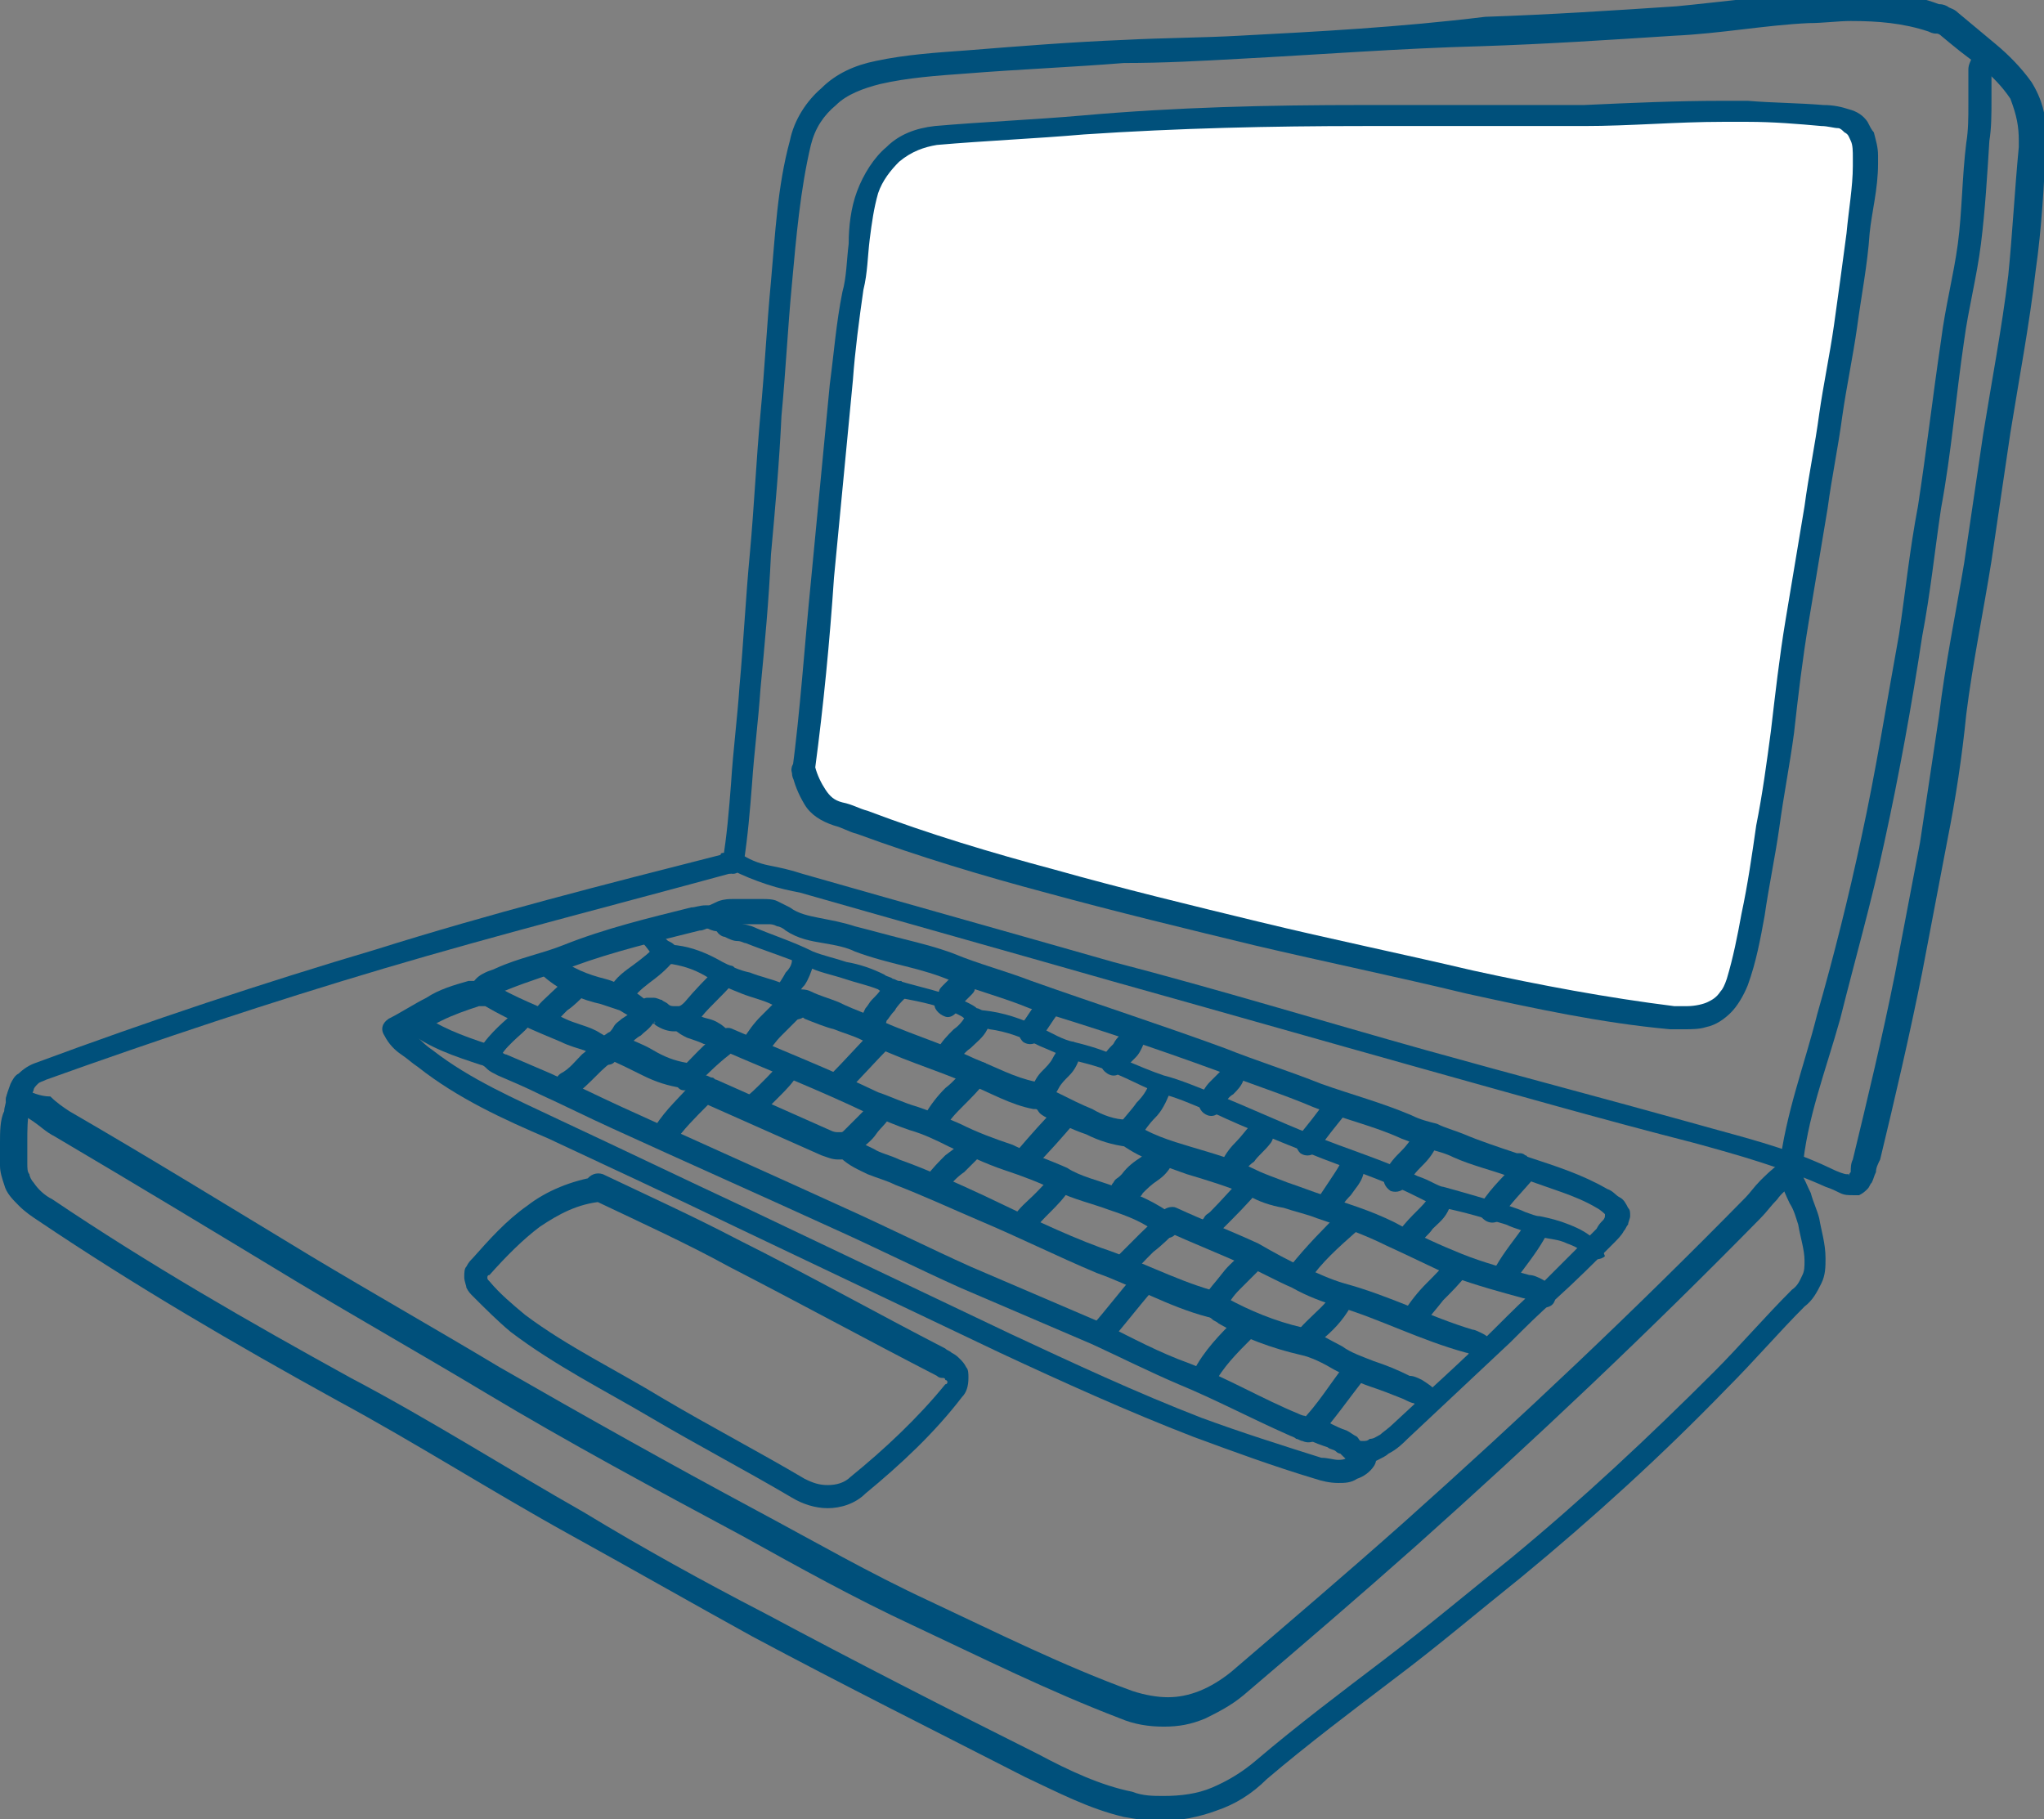 <svg xmlns="http://www.w3.org/2000/svg" xmlns:xlink="http://www.w3.org/1999/xlink" id="Calque_1" x="0px" y="0px" viewBox="0 0 97.3 86.6" style="enable-background:new 0 0 97.3 86.6;" xml:space="preserve">
<rect x="0" y="0" width="97.3" height="86.6" fill="#808080" stroke="none"/>
<style type="text/css">
	.st0{fill:#98CCCC;}
	.st1{fill:#00507B;}
	.st2{fill:none;stroke:#00507B;stroke-width:1.878;stroke-linecap:round;stroke-linejoin:round;stroke-miterlimit:10;}
	.st3{fill:none;stroke:#00507B;stroke-width:2.909;stroke-linecap:round;stroke-linejoin:round;stroke-miterlimit:10;}
	.st4{fill:#FFFFFF;}
</style>
<g>
	<path class="st4" d="M82,5.3c-2.2,0-4.4,0.1-6.6,0.2c-1.1,0-2.2,0-3.2,0c-1.2,0-2.4,0-3.6,0c-1.2,0-2.4,0-3.6,0   c-4.4,0-8.9,0.1-13.3,0.5c-2.3,0.2-4.7,0.3-7,0.5c-1.5,0.1-2.8,1.2-3.2,2.6c-0.5,1.5-0.4,3.1-0.7,4.7c-0.3,1.4-0.4,2.9-0.5,4.3   c-0.3,3.1-0.6,6.3-0.9,9.4c-0.3,3-0.5,6.1-0.9,9.1v0.1c0.2,0.9,0.7,1.8,1.7,2.1c0.4,0.1,0.8,0.3,1.1,0.4c2.9,1.1,5.9,2,8.9,2.8   c3.3,0.9,6.5,1.7,9.8,2.5c3.4,0.8,6.8,1.5,10.1,2.3c3.2,0.7,6.4,1.4,9.6,1.7c0.2,0,0.4,0,0.6,0c1.2,0,2-0.5,2.5-1.7   c0.4-1,0.6-2.1,0.8-3.2c0.2-1.4,0.5-2.8,0.7-4.2c0.2-1.5,0.5-3,0.7-4.5c0.2-1.8,0.4-3.5,0.7-5.3c0.3-1.8,0.6-3.6,0.9-5.4   c0.2-1.5,0.5-2.9,0.7-4.4c0.2-1.4,0.5-2.8,0.7-4.2c0.2-1.5,0.5-3,0.6-4.5c0.1-1.2,0.4-2.4,0.3-3.6c-0.1-1.4-0.6-1.9-2-2   c-1.2-0.1-2.4-0.1-3.6-0.2C82.8,5.3,82.4,5.3,82,5.3"></path>
	<path class="st1" d="M38.8,36.6c0.4-3,0.7-6.1,0.9-9.1c0.3-3.1,0.6-6.3,0.9-9.4c0.1-1.4,0.3-2.9,0.5-4.3c0.2-0.8,0.2-1.6,0.3-2.4   c0.1-0.8,0.2-1.5,0.4-2.2c0.2-0.6,0.6-1.1,1-1.5C43.4,7.2,44,7,44.6,6.9c2.3-0.2,4.7-0.3,7-0.5C56.1,6.1,60.5,6,64.9,6   c2.4,0,4.9,0,7.3,0c1.1,0,2.2,0,3.2,0c2.2,0,4.4-0.2,6.6-0.2c0.4,0,0.8,0,1.2,0c1.2,0,2.4,0.1,3.5,0.2c0.3,0,0.6,0.1,0.8,0.1   c0.1,0,0.2,0.1,0.3,0.2C88,6.4,88,6.5,88.1,6.7c0.1,0.2,0.1,0.5,0.1,0.8c0,0.1,0,0.3,0,0.4c0,1-0.2,2.1-0.3,3.2   c-0.2,1.5-0.4,3-0.6,4.4c-0.2,1.4-0.5,2.8-0.7,4.2c-0.2,1.5-0.5,2.9-0.7,4.4c-0.3,1.8-0.6,3.6-0.9,5.4c-0.3,1.8-0.5,3.6-0.7,5.3   c-0.2,1.5-0.4,3-0.7,4.5c-0.2,1.4-0.4,2.8-0.7,4.2c-0.2,1.1-0.4,2.1-0.7,3.1c-0.1,0.3-0.2,0.5-0.3,0.6c-0.2,0.3-0.4,0.4-0.6,0.5   c-0.2,0.1-0.6,0.2-1,0.2c-0.2,0-0.4,0-0.6,0c-3.2-0.4-6.4-1-9.6-1.7c-3.4-0.8-6.8-1.5-10.1-2.3c-3.3-0.8-6.6-1.6-9.8-2.5   c-3-0.8-6-1.7-8.9-2.8c-0.4-0.1-0.7-0.3-1.2-0.4c-0.4-0.1-0.6-0.3-0.8-0.6c-0.2-0.3-0.4-0.7-0.5-1.1c-0.1-0.3-0.4-0.5-0.7-0.4   c-0.3,0.1-0.5,0.4-0.4,0.7c0.1,0.5,0.3,1,0.6,1.5c0.3,0.5,0.8,0.8,1.4,1c0.4,0.1,0.7,0.3,1.1,0.4c3,1.1,6,2,9,2.8   c3.3,0.9,6.6,1.7,9.9,2.5c3.4,0.8,6.8,1.5,10.1,2.3c3.2,0.7,6.4,1.4,9.7,1.7c0.2,0,0.5,0,0.7,0c0.3,0,0.7,0,1-0.1   c0.5-0.1,0.9-0.4,1.2-0.7c0.3-0.3,0.6-0.8,0.8-1.3c0.4-1.1,0.6-2.2,0.8-3.3c0.2-1.4,0.5-2.8,0.7-4.2c0.2-1.5,0.5-3,0.7-4.5   c0.2-1.8,0.4-3.5,0.7-5.3c0.3-1.8,0.6-3.6,0.9-5.4c0.2-1.5,0.5-2.9,0.7-4.4c0.2-1.4,0.5-2.8,0.7-4.2c0.2-1.5,0.5-3,0.6-4.5   c0.1-1,0.4-2.1,0.4-3.3c0-0.1,0-0.3,0-0.4c0-0.4-0.1-0.7-0.2-1.1C89.1,6.2,89,6,88.9,5.8c-0.2-0.3-0.5-0.5-0.9-0.6   c-0.3-0.1-0.7-0.2-1.2-0.2c-1.2-0.1-2.4-0.1-3.6-0.2c-0.4,0-0.8,0-1.2,0c-2.2,0-4.4,0.1-6.6,0.2c-1.1,0-2.1,0-3.2,0   c-2.4,0-4.9,0-7.3,0c-4.5,0-8.9,0.1-13.4,0.5c-2.3,0.2-4.7,0.3-7,0.5c-0.9,0.1-1.7,0.4-2.3,1c-0.6,0.5-1.1,1.3-1.4,2.1   c-0.3,0.8-0.4,1.7-0.4,2.5c-0.1,0.8-0.1,1.6-0.3,2.3c-0.3,1.5-0.4,2.9-0.6,4.4c-0.3,3.1-0.6,6.3-0.9,9.4c-0.3,3-0.5,6.1-0.9,9.1   c0,0.3,0.2,0.6,0.5,0.6C38.5,37.1,38.8,36.9,38.8,36.6z"></path>
	<path class="st1" d="M35.4,41.1c0.2-1.3,0.3-2.5,0.4-3.8c0.1-1.5,0.3-3,0.4-4.5c0.2-2.1,0.4-4.2,0.5-6.4c0.2-2.2,0.4-4.4,0.5-6.6   c0.2-2.1,0.3-4.2,0.5-6.3c0.2-2.2,0.4-4.5,0.9-6.6c0.2-0.8,0.6-1.4,1.2-1.9c0.5-0.5,1.3-0.8,2.1-1c1.3-0.3,2.7-0.4,4.1-0.5   c2.5-0.2,5-0.3,7.5-0.5C55.4,3,57.2,2.9,59,2.8c3.8-0.2,7.7-0.5,11.5-0.6c3.1-0.1,6.1-0.3,9.2-0.5c2.2-0.1,4.3-0.5,6.4-0.6   c0.7,0,1.4-0.1,2-0.1c1.3,0,2.5,0.1,3.7,0.5c0.2,0.1,0.3,0.1,0.4,0.1c0.1,0,0.2,0.1,0.2,0.1c0.6,0.5,1.2,1,1.8,1.4   c0.6,0.5,1.1,1,1.5,1.6C96,5.5,96.1,6,96.1,6.7c0,0.1,0,0.2,0,0.3c-0.2,2.1-0.3,4.1-0.5,6.1c-0.3,2.5-0.8,5.1-1.2,7.6   c-0.3,2-0.6,4.1-0.9,6.1c-0.4,2.4-0.9,4.8-1.2,7.3c-0.3,2-0.6,4-0.9,6c-0.4,2.1-0.8,4.2-1.2,6.3c-0.6,3-1.3,5.9-2,8.8   c-0.1,0.2-0.1,0.4-0.1,0.6C88,55.9,88,56,88,56c0,0,0,0.1,0,0.1l0,0l0.1,0.1l-0.1-0.1l0,0l0.1,0.1l-0.1-0.1l0.2,0.2L88,56.1   c0,0-0.1,0-0.1,0l0.2,0.2L88,56.1l0,0.1v-0.2c0,0,0,0,0,0l0,0.1v-0.2c0,0,0,0-0.1,0c-0.1,0-0.4-0.1-0.8-0.3c-2.1-1-4.3-1.5-6.4-2.1   c-4.3-1.2-8.5-2.3-12.8-3.5c-5-1.4-9.9-2.9-14.9-4.2c-4.9-1.4-9.9-2.8-14.8-4.2c-0.6-0.2-1.1-0.3-1.6-0.4c-0.5-0.1-1-0.3-1.4-0.6   c-0.2-0.1-0.3-0.1-0.4-0.1c-0.2,0-0.3,0-0.3,0.1c-0.1,0-0.2,0-0.2,0.1c-5.5,1.4-11,2.8-16.4,4.5c-5.4,1.6-10.8,3.4-16.2,5.4   c-0.3,0.1-0.6,0.3-0.8,0.5c-0.2,0.1-0.3,0.3-0.4,0.5c-0.1,0.3-0.2,0.5-0.2,0.7c0,0.2-0.1,0.4-0.1,0.6C0,53.3,0,53.9,0,54.4   c0,0.4,0,0.7,0,1.1c0,0.3,0.1,0.6,0.2,0.9c0.1,0.4,0.4,0.7,0.7,1c0.3,0.3,0.6,0.5,0.9,0.7c4.6,3.1,9.4,5.9,14.3,8.6   c3.7,2,7.3,4.3,11.1,6.4c2.9,1.6,5.7,3.2,8.6,4.8c4.3,2.3,8.7,4.5,13,6.7c1.5,0.7,3,1.5,4.7,1.9c0.6,0.1,1.1,0.2,1.7,0.2   c0.9,0,1.9-0.2,2.7-0.5c0.9-0.3,1.7-0.8,2.4-1.5c2-1.7,4-3.2,6.1-4.8c2-1.5,4-3.2,6-4.8c3.4-2.8,6.7-5.8,9.8-9   c1.3-1.3,2.5-2.7,3.7-3.9c0.4-0.3,0.6-0.7,0.8-1.1c0.2-0.4,0.2-0.8,0.2-1.2c0-0.7-0.2-1.3-0.3-1.9c-0.1-0.4-0.3-0.8-0.4-1.2   c-0.2-0.4-0.3-0.7-0.5-1c-0.1-0.3-0.5-0.4-0.7-0.3c-0.3,0.1-0.4,0.5-0.3,0.7c0.2,0.4,0.3,0.7,0.5,1.1c0.2,0.3,0.3,0.7,0.4,1   c0.1,0.6,0.3,1.2,0.3,1.7c0,0.3,0,0.5-0.1,0.7c-0.1,0.2-0.2,0.5-0.5,0.7c-1.3,1.3-2.5,2.7-3.7,3.9c-3.1,3.1-6.3,6.1-9.7,8.9   c-2,1.6-3.9,3.2-6,4.8c-2.1,1.6-4.1,3.1-6.1,4.8c-0.7,0.6-1.4,1-2.1,1.3c-0.7,0.3-1.5,0.4-2.3,0.4c-0.5,0-1,0-1.5-0.2   c-1.5-0.3-3-1-4.5-1.8c-4.4-2.2-8.7-4.4-13-6.7c-2.9-1.5-5.8-3.1-8.6-4.8c-3.7-2.1-7.3-4.4-11.1-6.4c-4.9-2.7-9.6-5.4-14.2-8.5   c-0.4-0.2-0.7-0.5-0.9-0.8c-0.1-0.1-0.2-0.3-0.2-0.4c-0.1-0.1-0.1-0.3-0.1-0.5c0-0.4,0-0.7,0-1.1c0-0.5,0-1,0.1-1.5   c0.1-0.4,0.1-0.7,0.2-0.9c0-0.1,0.1-0.2,0.2-0.3c0.1-0.1,0.2-0.1,0.4-0.2c5.3-1.9,10.7-3.7,16.1-5.3c5.4-1.6,10.9-3,16.4-4.5   c0.1,0,0.2,0,0.2-0.1c0,0,0,0,0.1,0l0,0l0-0.1v0.1l0,0l0-0.1v0.1v-0.4l-0.2,0.3c0.1,0.1,0.2,0.1,0.2,0.1v-0.4l-0.2,0.3   c0.6,0.3,1.1,0.5,1.7,0.7c0.6,0.2,1.1,0.3,1.6,0.4c4.9,1.4,9.9,2.8,14.8,4.2c5,1.4,9.9,2.8,14.9,4.2c4.3,1.2,8.5,2.4,12.8,3.5   c2.2,0.6,4.3,1.2,6.3,2.1c0.3,0.1,0.5,0.2,0.7,0.3c0.2,0.1,0.4,0.1,0.6,0.1c0.1,0,0.2,0,0.3,0c0.2-0.1,0.3-0.2,0.4-0.3   c0.1-0.1,0.1-0.2,0.2-0.3c0.1-0.2,0.1-0.3,0.2-0.5c0-0.2,0.1-0.4,0.2-0.6c0.7-2.9,1.4-5.9,2-8.9c0.4-2.1,0.8-4.2,1.2-6.3   c0.4-2,0.7-4,0.9-6c0.3-2.4,0.8-4.8,1.2-7.3c0.3-2,0.6-4.1,0.9-6.1c0.4-2.5,0.9-5.1,1.2-7.7c0.3-2.1,0.4-4.1,0.5-6.2   c0-0.1,0-0.3,0-0.4c0-0.8-0.2-1.6-0.7-2.4c-0.5-0.7-1.1-1.3-1.7-1.8c-0.6-0.5-1.2-1-1.8-1.5c-0.2-0.2-0.4-0.2-0.5-0.3   c-0.2-0.1-0.3-0.1-0.4-0.1c-1.3-0.5-2.7-0.6-4-0.6c-0.7,0-1.4,0-2.1,0.1c-2.2,0.1-4.3,0.4-6.4,0.6c-3,0.2-6.1,0.4-9.1,0.5   C66.6,1.3,62.8,1.5,59,1.7c-1.8,0.1-3.6,0.1-5.5,0.2c-2.5,0.1-5,0.3-7.5,0.5c-1.4,0.1-2.9,0.2-4.3,0.5c-1,0.2-1.9,0.6-2.6,1.3   c-0.7,0.6-1.3,1.5-1.5,2.5c-0.6,2.2-0.7,4.5-0.9,6.7c-0.2,2.1-0.3,4.2-0.5,6.3c-0.2,2.2-0.3,4.4-0.5,6.6c-0.2,2.1-0.3,4.2-0.5,6.4   c-0.1,1.5-0.3,3-0.4,4.6c-0.1,1.3-0.2,2.5-0.4,3.7c0,0.3,0.2,0.6,0.5,0.6C35.1,41.6,35.4,41.4,35.4,41.1z"></path>
	<path class="st1" d="M0.7,52.9C1,53,1.3,53.2,1.6,53.4c0.3,0.2,0.6,0.5,1,0.7c3.9,2.3,7.7,4.6,11.5,6.9c3,1.8,6,3.5,9,5.3   c4,2.4,8.1,4.6,12.2,6.8c2.7,1.5,5.4,3,8.2,4.3c3.2,1.5,6.4,3.1,9.8,4.4c0.7,0.3,1.4,0.4,2.1,0.4c0.7,0,1.3-0.1,2-0.4   c0.6-0.3,1.2-0.6,1.8-1.1c2.7-2.3,5.5-4.7,8.2-7.1c5.6-5,11.1-10.2,16.4-15.6c0.3-0.3,0.5-0.6,0.8-0.9c0.2-0.3,0.5-0.5,0.7-0.7   c0.1-0.1,0.2-0.2,0.3-0.3c0.1-0.1,0.1-0.3,0.2-0.4c0.2-2.4,1.1-4.7,1.8-7.2c0.7-2.8,1.5-5.6,2.1-8.4c0.7-3.2,1.3-6.5,1.8-9.8   c0.4-2.1,0.6-4.1,0.9-6.1c0.5-2.7,0.7-5.3,1.1-8c0.2-1.5,0.6-3,0.8-4.6c0.2-1.6,0.3-3.3,0.4-4.9c0.1-0.6,0.1-1.3,0.1-1.9   c0-0.2,0-0.4,0-0.7c0-0.2,0-0.3,0-0.5v0c0-0.2,0-0.3,0-0.4c0-0.1,0-0.1,0.1-0.2C95,3,94.9,2.6,94.7,2.5c-0.3-0.2-0.6-0.1-0.8,0.2   c-0.1,0.2-0.2,0.4-0.2,0.6c0,0.2,0,0.4,0,0.5c0,0.2,0,0.3,0,0.5c0,0.2,0,0.4,0,0.7c0,0.6,0,1.2-0.1,1.8c-0.2,1.6-0.2,3.3-0.4,4.8   c-0.2,1.5-0.6,3-0.8,4.6c-0.4,2.7-0.7,5.3-1.1,7.9c-0.4,2.1-0.6,4.1-0.9,6.1c-0.6,3.3-1.1,6.5-1.8,9.7c-0.6,2.8-1.3,5.6-2.1,8.4   c-0.6,2.4-1.5,4.7-1.8,7.3l0.2,0l-0.2-0.1c0,0,0,0,0,0l0.2,0l-0.2-0.1l0,0l0,0l0,0l0,0l0,0l0.1,0.1l-0.1-0.1l0,0l0.1,0.1l-0.1-0.1   c-0.4,0.3-0.7,0.6-0.9,0.8c-0.3,0.3-0.5,0.6-0.7,0.8c-5.3,5.4-10.7,10.5-16.3,15.5c-2.7,2.4-5.4,4.7-8.2,7.1   c-0.5,0.4-1,0.7-1.5,0.9c-0.5,0.2-1,0.3-1.5,0.3c-0.5,0-1.1-0.1-1.7-0.3c-3.3-1.2-6.5-2.8-9.7-4.3c-2.8-1.3-5.4-2.8-8.2-4.3   c-4.1-2.2-8.2-4.5-12.2-6.8c-3-1.8-6-3.5-9-5.3c-3.8-2.3-7.7-4.7-11.5-6.9c-0.3-0.2-0.6-0.4-0.9-0.7C1.9,52.2,1.5,52,1,51.8   c-0.3-0.1-0.6,0.1-0.7,0.4C0.2,52.5,0.4,52.9,0.7,52.9z"></path>
	<path class="st1" d="M28.4,57.2c2.1,1,4.3,2,6.3,3.1c3.3,1.7,6.6,3.5,9.9,5.2c0.1,0.1,0.2,0.1,0.3,0.1c0.1,0,0.1,0.1,0.1,0.1   c0.1,0,0.1,0.1,0.1,0.1l0,0c0,0,0,0.1-0.1,0.1c-1.3,1.6-2.9,3.1-4.5,4.4c-0.3,0.3-0.7,0.4-1.1,0.4c-0.4,0-0.7-0.1-1.1-0.3   c-2.2-1.3-4.5-2.5-6.7-3.8c-2.3-1.4-4.6-2.5-6.6-4c-0.6-0.5-1.2-1-1.7-1.6c-0.1-0.1-0.1-0.1-0.1-0.2l0,0l0,0h0v0l0,0h0h0l0,0l0,0h0   l0,0l0,0c0,0,0-0.1,0.1-0.1c0.8-0.9,1.6-1.7,2.4-2.3c0.9-0.6,1.8-1.1,3-1.2c0.3,0,0.5-0.3,0.5-0.7c-0.1-0.3-0.3-0.5-0.7-0.5   c-1.3,0.2-2.5,0.7-3.4,1.4c-1,0.7-1.8,1.6-2.6,2.5c-0.1,0.1-0.2,0.2-0.3,0.4c-0.1,0.1-0.1,0.3-0.1,0.5c0,0.2,0.1,0.4,0.1,0.5   c0.1,0.2,0.2,0.3,0.3,0.4c0.6,0.6,1.2,1.2,1.8,1.7c2.1,1.6,4.5,2.8,6.7,4.1c2.2,1.3,4.5,2.5,6.7,3.8c0.5,0.3,1.1,0.5,1.7,0.5   c0.6,0,1.3-0.2,1.8-0.7c1.7-1.4,3.3-2.9,4.6-4.6c0.2-0.2,0.3-0.5,0.3-0.9c0-0.2,0-0.4-0.1-0.5c-0.1-0.2-0.2-0.3-0.3-0.4   c-0.1-0.1-0.2-0.2-0.4-0.3c-0.1-0.1-0.2-0.1-0.3-0.2c-3.3-1.7-6.5-3.5-9.9-5.2c-2.1-1.1-4.3-2.1-6.4-3.1c-0.3-0.1-0.6,0-0.8,0.3   C28,56.7,28.1,57.1,28.4,57.2z"></path>
	<path class="st1" d="M29.2,49.7c-0.2-0.2-0.4-0.4-0.6-0.5c-0.3-0.2-0.6-0.3-0.9-0.4c-0.3-0.1-0.6-0.2-0.8-0.3   c-1.2-0.6-2.4-1-3.5-1.7c-0.1-0.1-0.2-0.1-0.3-0.1c-0.1,0-0.2,0-0.4,0c-0.1,0-0.3,0-0.4,0c-0.7,0.2-1.4,0.4-2,0.8   c-0.6,0.3-1.2,0.7-1.8,1c-0.3,0.2-0.4,0.5-0.2,0.8c0.2,0.4,0.5,0.7,0.8,0.9c0.3,0.2,0.5,0.4,0.8,0.6c1.9,1.5,4.1,2.5,6.2,3.4   c3,1.4,6,2.8,8.9,4.2c4.2,2,8.4,4,12.6,6c3,1.4,6.1,2.8,9.2,4c1.9,0.7,3.8,1.4,5.8,2c0.3,0.1,0.7,0.2,1.1,0.2c0.3,0,0.6,0,0.9-0.2   c0.3-0.1,0.6-0.3,0.8-0.6c0.2-0.3,0.1-0.6-0.1-0.8c-0.3-0.2-0.6-0.1-0.8,0.1c-0.1,0.2-0.2,0.2-0.4,0.3c-0.1,0.1-0.3,0.1-0.4,0.1   c-0.2,0-0.5-0.1-0.8-0.1c-1.9-0.6-3.8-1.2-5.7-1.9c-3.1-1.2-6.1-2.6-9.1-4c-4.2-2-8.4-4-12.6-6c-3-1.4-5.9-2.8-8.9-4.2   c-2.1-1-4.2-1.9-6-3.3c-0.3-0.2-0.5-0.4-0.7-0.6c-0.2-0.2-0.4-0.4-0.5-0.6l-0.5,0.3l0.3,0.5c0.6-0.4,1.2-0.7,1.8-1   c0.6-0.3,1.2-0.5,1.8-0.7c0.1,0,0.1,0,0.2,0l0,0c0,0,0,0,0.1,0c1.2,0.7,2.4,1.2,3.6,1.7c0.4,0.2,0.8,0.3,1.1,0.4   c0.2,0.1,0.3,0.1,0.4,0.2c0.1,0.1,0.2,0.2,0.3,0.3c0.2,0.2,0.6,0.3,0.8,0C29.3,50.3,29.4,49.9,29.2,49.7z"></path>
	<path class="st1" d="M19.3,49c1.1,0.9,2.4,1.3,3.6,1.7c0.1,0,0.2,0.1,0.3,0.2c0.1,0.1,0.3,0.2,0.5,0.3c0.7,0.3,1.4,0.6,2,0.9   c1.1,0.5,2.3,1.1,3.4,1.6c3.5,1.6,7.1,3.2,10.6,4.8c2,0.9,4,1.9,6,2.8c2.1,0.9,4.2,1.8,6.3,2.7c1.3,0.6,2.7,1.3,4.1,1.9   c1.7,0.7,3.4,1.6,5.2,2.4c0.2,0.1,0.3,0.1,0.4,0.2c0.1,0,0.2,0.1,0.3,0.1c0.2,0.1,0.5,0.1,0.7-0.1c0.8-0.9,1.5-1.9,2.2-2.8   c0.2-0.3,0.1-0.6-0.1-0.8S64.2,64.7,64,65c-0.7,0.9-1.3,1.9-2.1,2.7l0.4,0.4l0.3-0.5c-0.2-0.1-0.3-0.1-0.5-0.2   c-0.1,0-0.3-0.1-0.3-0.1c-1.7-0.7-3.4-1.7-5.2-2.4c-1.4-0.5-2.7-1.2-4.1-1.9c-2.1-0.9-4.2-1.8-6.3-2.7c-2-0.9-4-1.9-6-2.8   c-3.5-1.6-7.1-3.2-10.6-4.8c-1.1-0.5-2.3-1.1-3.4-1.6c-0.7-0.3-1.4-0.6-2.1-0.9c-0.1,0-0.2-0.1-0.3-0.2c-0.1-0.1-0.3-0.2-0.6-0.3   c-1.2-0.4-2.3-0.8-3.2-1.5c-0.2-0.2-0.6-0.2-0.8,0.1C19,48.5,19,48.8,19.3,49z"></path>
	<path class="st1" d="M71.5,57.9c0.4-0.6,1-1.2,1.6-1.9l-0.4-0.4l-0.2,0.5c1.3,0.5,2.5,0.8,3.5,1.4c0.2,0.1,0.4,0.3,0.4,0.3   c0,0,0,0.1,0,0.1l0,0h0v0l0,0h0h0l0,0v0h0l0,0c0,0,0,0.1-0.1,0.2c-0.1,0.1-0.2,0.2-0.3,0.4c-0.9,0.9-1.8,1.8-2.7,2.7   c-0.7,0.6-1.4,1.3-2.1,2c-1.6,1.6-3.3,3.1-4.9,4.6c-0.2,0.2-0.5,0.4-0.6,0.5c-0.2,0.1-0.3,0.2-0.5,0.2c-0.1,0.1-0.2,0.1-0.3,0.1   c0,0-0.1,0-0.1,0c-0.1,0-0.1-0.1-0.2-0.2c-0.2-0.1-0.3-0.2-0.5-0.3c-0.3-0.1-0.5-0.2-0.7-0.3c-0.2-0.1-0.4-0.2-0.6-0.3   c-0.3-0.2-0.6-0.1-0.8,0.2c-0.2,0.3-0.1,0.6,0.2,0.8c0.4,0.2,0.7,0.3,1,0.4c0.1,0.1,0.3,0.1,0.4,0.2c0.1,0.1,0.2,0.1,0.2,0.1   c0.2,0.2,0.3,0.3,0.5,0.4c0.2,0.1,0.4,0.1,0.6,0.1c0.3,0,0.5-0.1,0.7-0.2c0.2-0.1,0.4-0.2,0.5-0.3c0.4-0.2,0.7-0.5,0.9-0.7   c1.6-1.5,3.3-3.1,4.9-4.6c0.7-0.7,1.4-1.4,2.1-2c1-0.9,1.9-1.8,2.8-2.7c0.2-0.2,0.4-0.4,0.5-0.6c0.1-0.1,0.1-0.2,0.2-0.3   c0-0.1,0.1-0.3,0.1-0.4c0-0.2,0-0.3-0.1-0.4c-0.1-0.2-0.2-0.4-0.4-0.5c-0.2-0.1-0.3-0.3-0.6-0.4c-1.2-0.7-2.5-1.1-3.7-1.5   c-0.2-0.1-0.5,0-0.6,0.2c-0.5,0.6-1.2,1.2-1.7,2c-0.2,0.3-0.1,0.6,0.2,0.8C71,58.3,71.4,58.2,71.5,57.9z"></path>
	<path class="st1" d="M34.6,44.2c0.1-0.1,0.2-0.1,0.3-0.2c0.1,0,0.2,0,0.3,0c0.2,0,0.5,0,0.8,0c0.2,0,0.3,0,0.5,0c0,0,0,0,0.1,0   c0.1,0,0.2,0,0.4,0.1c0.1,0,0.3,0.1,0.4,0.2c0.6,0.4,1.2,0.5,1.8,0.6c0.6,0.1,1.1,0.2,1.5,0.4c0.8,0.3,1.6,0.5,2.4,0.7   c0.8,0.2,1.5,0.4,2.2,0.7c1.3,0.5,2.5,0.8,3.7,1.3C52,48.9,55,49.9,58,51c1.5,0.6,3.1,1.1,4.5,1.7c1.5,0.6,2.9,0.9,4.2,1.5   c0.5,0.2,0.9,0.3,1.3,0.5c0.4,0.1,0.8,0.2,1.2,0.4c0.9,0.4,1.8,0.6,2.6,0.9c0.1,0,0.1,0,0.1,0l0,0l0,0l0,0l0,0l0,0l0,0l0,0l0.1-0.2   L72,56c0,0,0.1,0.1,0.1,0.1l0.1-0.2L72,56l0.2-0.2l-0.3,0c0,0,0,0.1,0.1,0.1l0.2-0.2l-0.3,0c0,0.3,0.3,0.5,0.6,0.5   c0.3,0,0.5-0.3,0.5-0.6c0-0.1-0.1-0.3-0.2-0.4c-0.1-0.1-0.1-0.2-0.2-0.2c-0.1-0.1-0.2-0.1-0.3-0.1c-0.1,0-0.1,0-0.1,0   c-0.9-0.3-1.8-0.6-2.5-0.9c-0.5-0.2-0.9-0.3-1.3-0.5c-0.4-0.1-0.8-0.2-1.2-0.4c-1.4-0.6-2.9-1-4.3-1.5c-1.5-0.6-3.1-1.1-4.6-1.7   c-3-1.1-6.1-2.1-9.2-3.2c-1.3-0.5-2.5-0.8-3.7-1.3c-0.8-0.3-1.6-0.5-2.4-0.7c-0.8-0.2-1.5-0.4-2.3-0.6c-0.6-0.2-1.2-0.3-1.7-0.4   c-0.5-0.1-1-0.2-1.4-0.5c-0.2-0.1-0.4-0.2-0.6-0.3c-0.2-0.1-0.5-0.1-0.7-0.1c-0.1,0-0.2,0-0.3,0c-0.1,0-0.2,0-0.3,0   c-0.2,0-0.5,0-0.8,0c-0.2,0-0.4,0-0.7,0.1c-0.2,0.1-0.5,0.2-0.7,0.4c-0.2,0.2-0.2,0.6,0,0.8C34,44.4,34.3,44.4,34.6,44.2z"></path>
	<path class="st1" d="M76,59.1c-0.4-0.4-0.8-0.6-1.3-0.8c-0.5-0.2-0.9-0.3-1.4-0.4c-0.2,0-0.4-0.1-0.7-0.2c-0.2-0.1-0.5-0.2-0.8-0.3   c-1-0.3-2-0.6-3.1-0.9c-0.1,0-0.3-0.1-0.5-0.2c-0.2-0.1-0.4-0.2-0.7-0.3c-1.7-0.8-3.4-1.3-5.1-2c-1.5-0.6-3-1.3-4.5-1.9   c-0.8-0.3-1.7-0.7-2.5-0.9c-0.6-0.2-1.3-0.5-2-0.8c-0.8-0.4-1.5-0.6-2.3-0.8c-0.5-0.1-1-0.4-1.6-0.7c-0.9-0.4-1.7-0.7-2.7-0.8   c-0.1,0-0.2-0.1-0.3-0.1c-0.1-0.1-0.3-0.2-0.5-0.3c-1.1-0.5-2.2-0.7-3.2-1c-0.1,0-0.2-0.1-0.3-0.1c-0.1-0.1-0.3-0.1-0.4-0.2   c-0.6-0.3-1.2-0.5-1.8-0.6c-0.6-0.2-1.1-0.3-1.6-0.5c-1-0.5-2-0.8-2.9-1.2c-0.3-0.1-0.5-0.1-0.7-0.2c-0.1,0-0.1,0-0.2-0.1   c0,0-0.1,0-0.1-0.1c-0.2-0.2-0.4-0.4-0.6-0.5c-0.2-0.1-0.4-0.1-0.6-0.1c-0.3,0-0.5,0.1-0.7,0.1c-2,0.5-4.1,1-6.1,1.8   c-1,0.4-2.1,0.6-3.2,1.1c-0.2,0.1-0.3,0.1-0.5,0.2c-0.2,0.1-0.4,0.2-0.6,0.5c-0.2,0.2-0.2,0.6,0.1,0.8c0.2,0.2,0.6,0.2,0.8-0.1   c0.1-0.1,0.1-0.1,0.3-0.2c0.1-0.1,0.3-0.1,0.5-0.2c1-0.4,2-0.7,3.1-1.1c1.9-0.7,4-1.2,6-1.7c0.2,0,0.3-0.1,0.4-0.1   c0.1,0,0.1,0,0.2,0c0.1,0,0.1,0,0.2,0.1c0.1,0.2,0.3,0.3,0.4,0.3c0.2,0.1,0.4,0.2,0.6,0.2c0.2,0,0.3,0.1,0.4,0.1   c1,0.4,2,0.7,2.9,1.1c0.6,0.3,1.2,0.4,1.8,0.6c0.6,0.2,1.1,0.3,1.6,0.5c0.1,0.1,0.2,0.1,0.4,0.2c0.2,0.1,0.4,0.2,0.6,0.2   c1.1,0.2,2.1,0.4,3,0.9c0.1,0.1,0.3,0.2,0.5,0.3c0.2,0.1,0.4,0.2,0.8,0.3c0.8,0.1,1.6,0.4,2.4,0.8c0.5,0.2,1.1,0.5,1.7,0.7   c0.8,0.2,1.5,0.4,2.1,0.7c0.7,0.3,1.4,0.7,2.1,0.9c0.8,0.2,1.6,0.6,2.4,0.9c1.5,0.7,3,1.3,4.5,1.9c1.7,0.7,3.4,1.2,5,2   c0.2,0.1,0.4,0.2,0.6,0.3c0.2,0.1,0.5,0.2,0.8,0.3c1,0.2,2,0.5,3,0.8c0.2,0.1,0.5,0.2,0.8,0.3c0.3,0.1,0.6,0.2,0.9,0.3   c0.4,0.1,0.8,0.1,1.2,0.3c0.3,0.1,0.7,0.3,1,0.6c0.2,0.2,0.6,0.2,0.8,0C76.3,59.6,76.3,59.3,76,59.1z"></path>
	<path class="st1" d="M40,55.1c0.4,0.4,0.9,0.6,1.3,0.8c0.5,0.2,0.9,0.3,1.3,0.5c1.3,0.5,2.6,1.1,4,1.7c1.9,0.8,3.7,1.7,5.6,2.5   c1.7,0.6,3.4,1.6,5.3,2.1c0,0,0.1,0,0.2,0.1c0.1,0.1,0.2,0.1,0.3,0.2c1.2,0.7,2.6,1.2,3.9,1.5c0.5,0.1,1.1,0.4,1.6,0.7   c0.6,0.3,1.1,0.6,1.7,0.8c0.6,0.2,1.1,0.4,1.6,0.6c0.2,0.1,0.4,0.2,0.5,0.2c0.1,0.1,0.2,0.1,0.2,0.2c0.2,0.3,0.5,0.3,0.8,0.1   c0.3-0.2,0.3-0.5,0.1-0.8c-0.2-0.3-0.4-0.4-0.7-0.6c-0.2-0.1-0.4-0.2-0.6-0.2c-0.6-0.3-1.1-0.5-1.7-0.7c-0.5-0.2-1.1-0.4-1.5-0.7   c-0.6-0.3-1.2-0.7-1.9-0.9c-1.3-0.3-2.5-0.8-3.6-1.4c-0.1-0.1-0.2-0.1-0.3-0.2c-0.1-0.1-0.3-0.2-0.5-0.2c-1.7-0.5-3.4-1.4-5.2-2   c-1.9-0.7-3.7-1.6-5.6-2.5c-1.3-0.6-2.6-1.2-4-1.7c-0.4-0.2-0.9-0.3-1.2-0.5c-0.4-0.2-0.7-0.3-1-0.6c-0.2-0.2-0.6-0.2-0.8,0   C39.8,54.5,39.8,54.9,40,55.1z"></path>
	<path class="st1" d="M32.1,54.4c0.4-0.6,1-1.2,1.6-1.8l0,0l0-0.1l0,0.1l0,0l0-0.1l0,0.1l-0.1-0.2v0.2c0,0,0.1,0,0.1,0l-0.1-0.2v0.2   v-0.1l0,0.1l0,0v-0.1l0,0.1c0,0,0,0,0,0c0,0,0.1,0,0.1,0c1.8,0.8,3.6,1.6,5.4,2.4c0.3,0.1,0.5,0.2,0.8,0.2c0.2,0,0.4,0,0.6-0.1   c0.2-0.1,0.4-0.2,0.5-0.4c0.2-0.2,0.5-0.4,0.7-0.7c0.2-0.3,0.5-0.5,0.7-0.9c0.2-0.3,0.1-0.6-0.2-0.8c-0.3-0.2-0.6-0.1-0.8,0.2   c-0.1,0.2-0.3,0.4-0.5,0.6c-0.2,0.2-0.4,0.4-0.7,0.7c-0.1,0.1-0.1,0.1-0.2,0.1c0,0-0.1,0-0.1,0c-0.1,0-0.2,0-0.4-0.1   c-1.8-0.8-3.6-1.6-5.4-2.4c-0.1,0-0.1-0.1-0.2-0.1c-0.1,0-0.2-0.1-0.3-0.1c-0.1,0-0.3,0-0.4,0.1c-0.1,0.1-0.2,0.2-0.3,0.3   c-0.5,0.6-1.2,1.2-1.7,2C31,54,31,54.4,31.3,54.5C31.6,54.7,31.9,54.6,32.1,54.4z"></path>
	<path class="st1" d="M36.5,50.2c0.2-0.3,0.4-0.6,0.7-0.9c0.3-0.3,0.6-0.6,0.9-0.9l0,0l0,0l0,0l0,0l0,0l0,0l0,0l0,0l0,0l0,0l0,0   c0,0,0.1,0,0.2,0.1c0.5,0.2,1,0.4,1.4,0.5c0.5,0.2,0.9,0.3,1.3,0.5c1.7,0.9,3.5,1.4,5.1,2.1c1,0.4,2,1,3.1,1.2c0,0,0.1,0,0.1,0   c0.1,0,0.1,0.1,0.2,0.2c0.1,0.1,0.3,0.2,0.5,0.3c0.5,0.2,1.1,0.5,1.7,0.7c0.6,0.3,1.2,0.5,2,0.6l0-0.6l-0.3,0.5c1,0.7,2,1,3.1,1.4   c1,0.3,2,0.6,2.9,1c0.5,0.3,1.1,0.5,1.7,0.6c0.6,0.2,1.1,0.3,1.6,0.5c1.2,0.4,2.3,0.8,3.3,1.3c1.1,0.5,2.1,1,3.2,1.5   c1.1,0.4,2.2,0.7,3.3,1c0.1,0,0.2,0.1,0.3,0.1c0.1,0.1,0.2,0.1,0.3,0.2c0.2,0.2,0.6,0.2,0.8,0c0.2-0.2,0.2-0.6,0-0.8   c-0.1-0.1-0.3-0.3-0.5-0.4c-0.2-0.1-0.4-0.2-0.6-0.2c-1.1-0.3-2.2-0.6-3.2-1c-1-0.4-2.1-0.9-3.2-1.5c-1.2-0.6-2.3-0.9-3.4-1.3   c-0.6-0.2-1.1-0.4-1.7-0.6c-0.5-0.2-1.1-0.4-1.5-0.6c-1-0.5-2.1-0.8-3.1-1.1c-1-0.3-2-0.6-2.8-1.2c-0.1-0.1-0.2-0.1-0.3-0.1   c-0.5,0-1.1-0.2-1.6-0.5c-0.5-0.2-1.1-0.5-1.7-0.8c-0.1,0-0.1-0.1-0.3-0.2c-0.1-0.1-0.2-0.1-0.3-0.2c-0.1-0.1-0.3-0.1-0.4-0.1   c-1-0.2-1.9-0.7-2.9-1.1c-1.7-0.8-3.5-1.3-5.1-2.1c-0.5-0.2-1-0.4-1.4-0.6c-0.5-0.2-0.9-0.3-1.3-0.5c-0.2-0.1-0.4-0.1-0.6-0.1   c-0.2,0-0.3,0-0.5,0.1c-0.1,0.1-0.3,0.2-0.4,0.3c-0.3,0.3-0.6,0.6-0.9,0.9c-0.3,0.3-0.6,0.7-0.9,1.2c-0.2,0.3-0.1,0.6,0.2,0.8   C36,50.5,36.3,50.4,36.5,50.2z"></path>
	<path class="st1" d="M53.9,60.7c0.3-0.4,0.6-0.7,1-1.1c0.4-0.3,0.8-0.7,1.2-1.1l-0.4-0.4l-0.2,0.5c1.3,0.6,2.6,1.1,3.9,1.7   c0.7,0.3,1.4,0.7,2.1,1c0.7,0.4,1.5,0.7,2.2,0.9c2,0.6,3.9,1.6,6.1,2.2c0.1,0,0.2,0.1,0.2,0.1c0.1,0,0.1,0.1,0.1,0.1   c0.2,0.3,0.5,0.3,0.8,0.2c0.3-0.2,0.3-0.5,0.2-0.8c-0.1-0.2-0.3-0.4-0.5-0.5c-0.2-0.1-0.4-0.2-0.5-0.2c-2-0.6-3.9-1.6-6.1-2.2   c-0.7-0.2-1.3-0.5-2-0.8c-0.7-0.3-1.4-0.7-2.1-1.1c-1.3-0.6-2.6-1.1-3.9-1.7c-0.2-0.1-0.5,0-0.6,0.1c-0.3,0.4-0.7,0.7-1.1,1.1   c-0.4,0.4-0.8,0.8-1.2,1.2c-0.2,0.3-0.1,0.6,0.1,0.8C53.4,61,53.8,60.9,53.9,60.7z"></path>
	<path class="st1" d="M27.3,52.2c0.4-0.3,0.8-0.7,1.1-1c0.3-0.3,0.6-0.6,1-0.8l-0.3-0.5l-0.2,0.5c0.5,0.2,1.1,0.5,1.7,0.8   c0.6,0.3,1.2,0.5,1.9,0.6l0-0.1l0,0.1l0,0l0-0.1l0,0.1l0,0c0,0,0.1,0.1,0.2,0.1c0.1,0.1,0.1,0.2,0.2,0.2c0.1,0.3,0.5,0.4,0.7,0.3   c0.3-0.1,0.4-0.5,0.3-0.7c-0.1-0.3-0.3-0.5-0.5-0.7c-0.1-0.1-0.2-0.2-0.3-0.2c-0.1-0.1-0.3-0.1-0.4-0.2c-0.6-0.1-1.1-0.3-1.6-0.6   c-0.5-0.3-1.1-0.5-1.7-0.8c-0.2-0.1-0.4-0.1-0.5,0c-0.5,0.3-0.8,0.7-1.2,1c-0.3,0.3-0.6,0.7-1,0.9c-0.3,0.2-0.3,0.5-0.1,0.8   C26.7,52.4,27.1,52.4,27.3,52.2z"></path>
	<path class="st1" d="M30.6,44.9c0.2,0.2,0.3,0.4,0.5,0.6c0.2,0.2,0.5,0.4,0.9,0.4c0.6,0.1,1.2,0.3,1.8,0.7c0.5,0.3,1,0.5,1.5,0.7   c0.5,0.2,1,0.3,1.4,0.5c0.2,0.1,0.4,0.1,0.4,0.2c0,0,0.1,0,0.1,0.1c0,0,0,0,0.1,0.1c0.1,0.3,0.5,0.4,0.8,0.3   c0.3-0.1,0.4-0.5,0.3-0.8c-0.1-0.2-0.2-0.3-0.3-0.4c-0.2-0.2-0.3-0.3-0.5-0.3c-0.2-0.1-0.3-0.1-0.4-0.2c-0.5-0.2-1-0.3-1.5-0.5   c-0.5-0.1-0.9-0.3-1.3-0.5c-0.7-0.4-1.4-0.7-2.2-0.8c-0.2,0-0.3-0.1-0.4-0.2c-0.1-0.1-0.2-0.2-0.4-0.4c-0.2-0.2-0.6-0.3-0.8-0.1   C30.4,44.3,30.4,44.6,30.6,44.9z"></path>
	<path class="st1" d="M33.1,51.7c0.6-0.6,1.2-1.2,1.9-1.7l-0.3-0.5L34.4,50c2.3,1,4.6,1.9,6.9,3c0.7,0.3,1.4,0.6,2,0.8   c0.7,0.2,1.3,0.5,1.9,0.8c0.9,0.4,1.7,0.8,2.6,1.1c0.9,0.3,1.7,0.6,2.5,1c0.8,0.4,1.7,0.6,2.5,0.9c0.9,0.3,1.7,0.6,2.4,1.2   c0.2,0.2,0.6,0.2,0.8-0.1c0.2-0.2,0.2-0.6-0.1-0.8c-0.9-0.7-1.9-1.1-2.8-1.4c-0.8-0.3-1.7-0.5-2.3-0.9c-0.9-0.4-1.8-0.7-2.6-1.1   c-0.9-0.3-1.7-0.6-2.5-1c-0.7-0.3-1.4-0.6-2-0.8c-0.7-0.2-1.3-0.5-1.9-0.7c-2.3-1.1-4.6-2-6.9-3c-0.2-0.1-0.4-0.1-0.6,0.1   c-0.8,0.6-1.4,1.3-2,1.9c-0.2,0.2-0.2,0.6,0,0.8S32.8,51.9,33.1,51.7z"></path>
	<path class="st1" d="M69,59.9c-0.3,0.4-0.7,0.8-1.1,1.2c-0.4,0.4-0.8,0.9-1.1,1.4c-0.2,0.3-0.1,0.6,0.2,0.8   c0.3,0.2,0.6,0.1,0.8-0.2c0.2-0.4,0.6-0.8,0.9-1.2c0.4-0.4,0.8-0.8,1.1-1.2c0.2-0.2,0.2-0.6-0.1-0.8C69.6,59.6,69.2,59.7,69,59.9z"></path>
	<path class="st1" d="M63.8,57.7c-0.8,0.8-1.6,1.6-2.4,2.6c-0.2,0.3-0.1,0.6,0.1,0.8c0.3,0.2,0.6,0.1,0.8-0.1   c0.6-0.9,1.4-1.6,2.3-2.4c0.2-0.2,0.2-0.6,0-0.8C64.3,57.4,64,57.4,63.8,57.7z"></path>
	<path class="st1" d="M59.3,55.9c-0.6,0.6-1.1,1.2-1.7,1.8c-0.1,0.1-0.2,0.1-0.3,0.3c-0.1,0.1-0.1,0.2-0.2,0.3   c-0.1,0.1-0.1,0.3-0.1,0.4c0,0.3,0.2,0.6,0.5,0.6c0.3,0,0.6-0.2,0.6-0.5l-0.1,0l0,0l0,0l-0.1,0l0,0l0,0l0,0l0,0l0,0   c0,0,0,0,0.1-0.1c0,0,0.1-0.1,0.2-0.2c0.6-0.6,1.2-1.2,1.7-1.8c0.2-0.2,0.2-0.6,0-0.8C59.9,55.7,59.6,55.7,59.3,55.9z"></path>
	<path class="st1" d="M54,60.7c-0.7,0.8-1.3,1.6-2,2.4c-0.2,0.2-0.2,0.6,0.1,0.8c0.2,0.2,0.6,0.2,0.8-0.1c0.7-0.8,1.3-1.6,2-2.4   c0.2-0.2,0.2-0.6-0.1-0.8C54.6,60.4,54.2,60.4,54,60.7z"></path>
	<path class="st1" d="M58.8,62.8c-0.7,0.7-1.5,1.5-2,2.5c-0.1,0.3,0,0.6,0.2,0.8c0.3,0.1,0.6,0,0.8-0.2c0.4-0.8,1.1-1.5,1.8-2.2   c0.2-0.2,0.2-0.6,0-0.8C59.3,62.6,59,62.6,58.8,62.8z"></path>
	<path class="st1" d="M54.9,54.5c-0.1,0.2-0.3,0.4-0.6,0.6c-0.3,0.2-0.6,0.4-0.9,0.8c0,0,0,0-0.1,0.1c-0.1,0.1-0.2,0.1-0.3,0.3   c-0.1,0.1-0.1,0.2-0.2,0.3c0,0.1-0.1,0.3-0.1,0.4c0,0,0,0,0,0.1c0,0.3,0.3,0.6,0.6,0.5c0.3,0,0.6-0.3,0.5-0.6l0,0h0v0l0,0h0h-0.1   L54,57l0-0.1h-0.1L54,57l-0.1,0l0.1,0.1l0,0l-0.1,0l0.1,0.1l0,0c0,0,0.1-0.1,0.1-0.1c0.1-0.1,0.2-0.1,0.3-0.3   c0.2-0.2,0.4-0.4,0.7-0.6c0.3-0.2,0.6-0.5,0.8-1c0.1-0.3,0-0.6-0.2-0.8C55.4,54.2,55.1,54.3,54.9,54.5z"></path>
	<path class="st1" d="M31.2,45c-0.2,0.3-0.6,0.6-1,0.9c-0.4,0.3-0.9,0.6-1.2,1.2c-0.2,0.3-0.1,0.6,0.2,0.8c0.3,0.2,0.6,0.1,0.8-0.2   c0.2-0.3,0.5-0.6,0.9-0.9c0.4-0.3,0.8-0.6,1.2-1.1c0.2-0.2,0.2-0.6-0.1-0.8C31.7,44.7,31.4,44.7,31.2,45z"></path>
	<path class="st1" d="M50.4,52.6c-0.7,0.7-1.4,1.5-2,2.2c-0.2,0.2-0.2,0.6,0,0.8c0.2,0.2,0.6,0.2,0.8,0c0.7-0.7,1.4-1.5,2-2.2   c0.2-0.2,0.2-0.6,0-0.8C51,52.4,50.6,52.4,50.4,52.6z"></path>
	<path class="st1" d="M46,50.8c-0.3,0.3-0.6,0.7-1,1c-0.4,0.4-0.7,0.8-1,1.3c-0.2,0.3-0.1,0.6,0.2,0.8c0.3,0.2,0.6,0.1,0.8-0.2   c0.2-0.4,0.5-0.7,0.9-1.1c0.3-0.3,0.7-0.7,1.1-1.2c0.2-0.3,0.1-0.6-0.1-0.8C46.5,50.5,46.2,50.6,46,50.8z"></path>
	<path class="st1" d="M41.6,49c-0.7,0.7-1.4,1.5-2.1,2.2c-0.2,0.2-0.2,0.6,0,0.8c0.2,0.2,0.6,0.2,0.8,0c0.7-0.7,1.4-1.5,2.1-2.2   c0.2-0.2,0.2-0.6,0-0.8C42.2,48.7,41.9,48.7,41.6,49z"></path>
	<path class="st1" d="M59.2,59.6c-0.3,0.3-0.7,0.6-1,1c-0.3,0.4-0.7,0.8-0.9,1.2c-0.1,0.3,0,0.6,0.2,0.8c0.3,0.1,0.6,0,0.8-0.2   c0.2-0.4,0.4-0.7,0.7-1c0.3-0.3,0.6-0.6,1-1c0.2-0.2,0.2-0.6,0-0.8C59.8,59.3,59.4,59.3,59.2,59.6z"></path>
	<path class="st1" d="M50,56c-0.2,0.3-0.5,0.6-0.8,0.9c-0.3,0.3-0.7,0.6-1,1.1c-0.2,0.3-0.1,0.6,0.2,0.8c0.3,0.2,0.6,0.1,0.8-0.2   c0.2-0.3,0.5-0.6,0.8-0.9c0.3-0.3,0.7-0.7,1-1.2c0.2-0.3,0.1-0.6-0.2-0.8C50.5,55.6,50.2,55.7,50,56z"></path>
	<path class="st1" d="M34.1,46.1c-0.5,0.5-1,1-1.5,1.6c-0.1,0.1-0.2,0.2-0.3,0.2c-0.1,0-0.1,0-0.2,0c-0.1,0-0.2,0-0.3-0.1   c-0.1-0.1-0.2-0.1-0.3-0.2c-0.1,0-0.2-0.1-0.4-0.1c-0.1,0-0.2,0-0.3,0c-0.1,0-0.3,0.1-0.4,0.2c-0.1,0.1-0.2,0.2-0.2,0.3   c-0.1,0.2-0.3,0.3-0.6,0.5c-0.1,0.1-0.3,0.2-0.4,0.4c-0.1,0.2-0.3,0.3-0.4,0.6c-0.1,0.3,0,0.6,0.3,0.7c0.3,0.1,0.6,0,0.7-0.3   c0-0.1,0.1-0.2,0.2-0.2c0.1-0.1,0.3-0.3,0.5-0.4c0.2-0.2,0.4-0.3,0.6-0.6c0,0,0.1-0.1,0.1-0.1l0,0l0,0l0,0l0,0l0,0l-0.1-0.1   l0.1,0.2c0,0,0,0,0,0l-0.1-0.1l0.1,0.2L31,48.5v0.2c0,0,0.1,0,0.1,0L31,48.5v0.2v-0.1l0,0.1l0,0v-0.1l0,0.1v0v0v0v0   c0,0,0.1,0,0.2,0.1c0.3,0.2,0.6,0.3,0.9,0.3c0.3,0,0.5-0.1,0.7-0.2c0.2-0.1,0.4-0.3,0.6-0.5c0.4-0.5,1-1,1.5-1.6   c0.2-0.2,0.2-0.6,0-0.8C34.6,45.9,34.3,45.9,34.1,46.1z"></path>
	<path class="st1" d="M63.4,61.6c-0.3,0.5-0.7,0.8-1.2,1.3c-0.2,0.2-0.4,0.4-0.6,0.7c-0.2,0.3-0.1,0.6,0.2,0.8   c0.3,0.2,0.6,0.1,0.8-0.2c0.1-0.2,0.2-0.3,0.3-0.4c0.5-0.4,1-0.9,1.4-1.6c0.2-0.3,0.1-0.6-0.2-0.8C63.9,61.2,63.5,61.3,63.4,61.6z"></path>
	<path class="st1" d="M37.1,50.6c-0.2,0.3-0.5,0.6-0.8,0.9c-0.3,0.3-0.6,0.6-1,0.9c-0.2,0.2-0.2,0.6,0.1,0.8   c0.2,0.2,0.6,0.2,0.8-0.1c0.3-0.3,0.6-0.6,0.9-0.9c0.3-0.3,0.7-0.7,0.9-1.1c0.2-0.3,0.1-0.6-0.2-0.8C37.6,50.2,37.2,50.3,37.1,50.6   z"></path>
	<path class="st1" d="M24.5,48.1c-0.2,0.3-0.5,0.5-0.8,0.8c-0.3,0.3-0.6,0.6-0.9,1.1c-0.1,0.3,0,0.6,0.3,0.7c0.3,0.1,0.6,0,0.7-0.3   c0.1-0.3,0.3-0.5,0.6-0.8c0.3-0.3,0.6-0.5,0.9-0.9c0.2-0.3,0.1-0.6-0.1-0.8C25.1,47.8,24.7,47.9,24.5,48.1z"></path>
	<path class="st1" d="M54.7,51.6c-0.1,0.3-0.3,0.6-0.6,0.9c-0.2,0.3-0.5,0.6-0.8,1c-0.2,0.3-0.1,0.6,0.2,0.8   c0.3,0.2,0.6,0.1,0.8-0.2c0.2-0.3,0.4-0.6,0.7-0.9c0.3-0.3,0.5-0.7,0.7-1.2c0.1-0.3,0-0.6-0.3-0.7C55.1,51.2,54.8,51.4,54.7,51.6z"></path>
	<path class="st1" d="M72.6,58.3c-0.5,0.7-1,1.3-1.4,2c-0.2,0.3-0.1,0.6,0.1,0.8c0.3,0.2,0.6,0.1,0.8-0.1c0.5-0.7,1-1.3,1.4-2   c0.2-0.3,0.1-0.6-0.1-0.8C73.2,58,72.8,58.1,72.6,58.3z"></path>
	<path class="st1" d="M32.1,49c0.2,0.2,0.4,0.3,0.6,0.4c0.3,0.1,0.6,0.2,0.8,0.3c0.1,0,0.2,0.1,0.2,0.1c0.1,0,0.1,0.1,0.2,0.1   c0.2,0.2,0.5,0.3,0.8,0.1c0.2-0.2,0.3-0.5,0.1-0.8c-0.2-0.2-0.4-0.4-0.6-0.5c-0.3-0.2-0.6-0.2-0.8-0.3c-0.1,0-0.2-0.1-0.3-0.1   s-0.1-0.1-0.2-0.1c-0.2-0.2-0.6-0.2-0.8,0C31.9,48.4,31.9,48.8,32.1,49z"></path>
	<path class="st1" d="M45.9,54.2c-0.2,0.3-0.5,0.5-0.9,0.8c-0.3,0.3-0.6,0.6-0.9,1c-0.2,0.3-0.1,0.6,0.2,0.8   c0.3,0.2,0.6,0.1,0.8-0.2c0.2-0.3,0.5-0.6,0.8-0.8c0.3-0.3,0.6-0.6,0.9-0.9c0.2-0.2,0.2-0.6,0-0.8C46.4,53.9,46.1,54,45.9,54.2z"></path>
	<path class="st1" d="M50.3,50c0,0.1-0.1,0.2-0.2,0.4c-0.1,0.2-0.3,0.4-0.5,0.6c-0.2,0.2-0.4,0.5-0.5,0.9c-0.1,0.3,0.1,0.6,0.4,0.7   c0.3,0.1,0.6-0.1,0.7-0.4c0-0.1,0.1-0.2,0.2-0.4c0.1-0.2,0.3-0.4,0.5-0.6c0.2-0.2,0.4-0.5,0.5-0.9c0.1-0.3-0.1-0.6-0.3-0.7   C50.7,49.6,50.4,49.7,50.3,50z"></path>
	<path class="st1" d="M27.1,46.5c-0.2,0.2-0.5,0.4-0.8,0.7c-0.3,0.3-0.7,0.6-0.9,1c-0.2,0.3,0,0.6,0.2,0.8c0.3,0.2,0.6,0.1,0.8-0.2   c0.1-0.2,0.4-0.5,0.6-0.7c0.3-0.2,0.6-0.5,0.9-0.8c0.2-0.2,0.2-0.6,0-0.8C27.7,46.3,27.3,46.3,27.1,46.5z"></path>
	<path class="st1" d="M67.3,54c-0.1,0.2-0.3,0.5-0.6,0.8c-0.3,0.3-0.6,0.6-0.8,1.1c-0.1,0.3,0,0.6,0.3,0.8c0.3,0.1,0.6,0,0.8-0.3   c0.1-0.2,0.3-0.5,0.6-0.8c0.3-0.3,0.6-0.6,0.8-1.1c0.1-0.3,0-0.6-0.3-0.8C67.7,53.6,67.4,53.7,67.3,54z"></path>
	<path class="st1" d="M63.8,55.4c-0.1,0.2-0.3,0.5-0.5,0.8c-0.2,0.3-0.4,0.6-0.6,0.9c-0.2,0.3-0.1,0.6,0.2,0.8   c0.3,0.2,0.6,0.1,0.8-0.2c0.1-0.2,0.3-0.5,0.6-0.8c0.2-0.3,0.5-0.6,0.6-1c0.1-0.3,0-0.6-0.3-0.7C64.2,54.9,63.9,55.1,63.8,55.4z"></path>
	<path class="st1" d="M25.9,46.5c0.8,0.7,1.8,1.1,2.7,1.3c0.3,0.1,0.6,0.2,0.9,0.3c0.3,0.2,0.6,0.3,0.8,0.6c0.2,0.2,0.6,0.1,0.8-0.1   c0.2-0.2,0.1-0.6-0.1-0.8c-0.3-0.2-0.6-0.5-1-0.7c-0.4-0.2-0.8-0.4-1.2-0.5c-0.8-0.2-1.6-0.5-2.3-1.1c-0.2-0.2-0.6-0.2-0.8,0.1   C25.7,45.9,25.7,46.3,25.9,46.5z"></path>
	<path class="st1" d="M63.1,52.4c-0.4,0.6-0.9,1.2-1.3,1.7c-0.2,0.3-0.1,0.6,0.1,0.8c0.3,0.2,0.6,0.1,0.8-0.1   c0.4-0.6,0.9-1.2,1.3-1.7c0.2-0.3,0.1-0.6-0.1-0.8C63.6,52,63.3,52.1,63.1,52.4z"></path>
	<path class="st1" d="M59.5,53.6c-0.2,0.2-0.4,0.5-0.7,0.8c-0.3,0.3-0.5,0.6-0.7,1c-0.1,0.3,0,0.6,0.2,0.8c0.3,0.2,0.6,0,0.8-0.2   c0.1-0.2,0.3-0.5,0.6-0.7c0.2-0.3,0.5-0.5,0.8-0.9c0.2-0.3,0.1-0.6-0.1-0.8C60,53.3,59.6,53.3,59.5,53.6z"></path>
	<path class="st1" d="M46,48.3c-0.1,0.2-0.3,0.5-0.6,0.7c-0.3,0.3-0.6,0.6-0.8,1c-0.1,0.3,0,0.6,0.2,0.8c0.3,0.2,0.6,0,0.8-0.2   c0.1-0.2,0.3-0.5,0.6-0.7c0.3-0.3,0.6-0.5,0.8-0.9c0.2-0.3,0.1-0.6-0.2-0.8C46.5,48,46.1,48,46,48.3z"></path>
	<path class="st1" d="M68,57c-0.1,0.2-0.3,0.4-0.6,0.7c-0.2,0.2-0.5,0.5-0.8,0.9c-0.2,0.3-0.1,0.6,0.2,0.8c0.3,0.2,0.6,0.1,0.8-0.2   c0.1-0.2,0.4-0.4,0.6-0.7c0.3-0.3,0.6-0.5,0.8-1c0.1-0.3,0-0.6-0.2-0.8C68.5,56.6,68.2,56.7,68,57z"></path>
	<path class="st1" d="M37.7,45.7c0,0.2-0.1,0.4-0.3,0.6c-0.1,0.2-0.3,0.5-0.5,0.8c-0.1,0.3,0,0.6,0.3,0.7c0.3,0.1,0.6,0,0.7-0.3   c0.1-0.2,0.2-0.4,0.4-0.6c0.2-0.3,0.3-0.6,0.4-0.9c0.1-0.3-0.1-0.6-0.4-0.7C38.1,45.2,37.8,45.4,37.7,45.7z"></path>
	<path class="st1" d="M42,47c-0.1,0.2-0.3,0.4-0.5,0.6c-0.1,0.1-0.2,0.3-0.3,0.4c-0.1,0.2-0.2,0.4-0.2,0.6c-0.1,0.3,0.1,0.6,0.4,0.7   c0.3,0.1,0.6-0.1,0.7-0.4c0-0.1,0.1-0.2,0.1-0.3c0.1-0.1,0.2-0.3,0.4-0.5c0.1-0.2,0.3-0.4,0.5-0.6c0.1-0.3,0-0.6-0.2-0.8   C42.5,46.7,42.2,46.8,42,47z"></path>
	<path class="st1" d="M58.3,50.8c0,0.1-0.1,0.2-0.2,0.2c-0.1,0.1-0.3,0.3-0.5,0.5c-0.2,0.2-0.4,0.5-0.5,0.9   c-0.1,0.3,0.1,0.6,0.4,0.7c0.3,0.1,0.6-0.1,0.7-0.4c0-0.1,0-0.2,0.1-0.2c0.1-0.1,0.2-0.3,0.4-0.4c0.2-0.2,0.4-0.4,0.5-0.7   c0.1-0.3,0-0.6-0.3-0.7C58.8,50.4,58.5,50.5,58.3,50.8z"></path>
	<path class="st1" d="M53.4,49.1c0,0.1,0,0.1-0.1,0.2c-0.1,0.1-0.2,0.2-0.3,0.4c-0.2,0.2-0.3,0.3-0.5,0.6c-0.2,0.3-0.1,0.6,0.2,0.8   c0.3,0.2,0.6,0.1,0.8-0.2c0.1-0.1,0.3-0.3,0.5-0.5c0.1-0.1,0.2-0.2,0.3-0.4c0.1-0.2,0.2-0.4,0.2-0.6c0.1-0.3-0.1-0.6-0.4-0.7   C53.7,48.6,53.4,48.8,53.4,49.1z"></path>
	<path class="st1" d="M49.5,47.5c-0.3,0.4-0.6,0.9-0.9,1.3c-0.2,0.3-0.1,0.6,0.1,0.8c0.3,0.2,0.6,0.1,0.8-0.1   c0.3-0.4,0.6-0.9,0.9-1.3c0.2-0.3,0.1-0.6-0.1-0.8S49.6,47.3,49.5,47.5z"></path>
	<path class="st1" d="M45.4,46.4c0,0,0,0.1-0.1,0.1c-0.1,0.1-0.2,0.2-0.4,0.4c-0.1,0.1-0.2,0.2-0.2,0.3c-0.1,0.1-0.1,0.3-0.2,0.5   c-0.1,0.3,0.2,0.6,0.5,0.7c0.3,0.1,0.6-0.2,0.7-0.5c0,0,0-0.1,0.1-0.1c0.1-0.1,0.2-0.2,0.4-0.4c0.1-0.1,0.2-0.2,0.2-0.3   c0.1-0.1,0.1-0.3,0.2-0.5c0-0.3-0.2-0.6-0.5-0.7C45.8,45.9,45.5,46.1,45.4,46.4z"></path>
</g>
</svg>